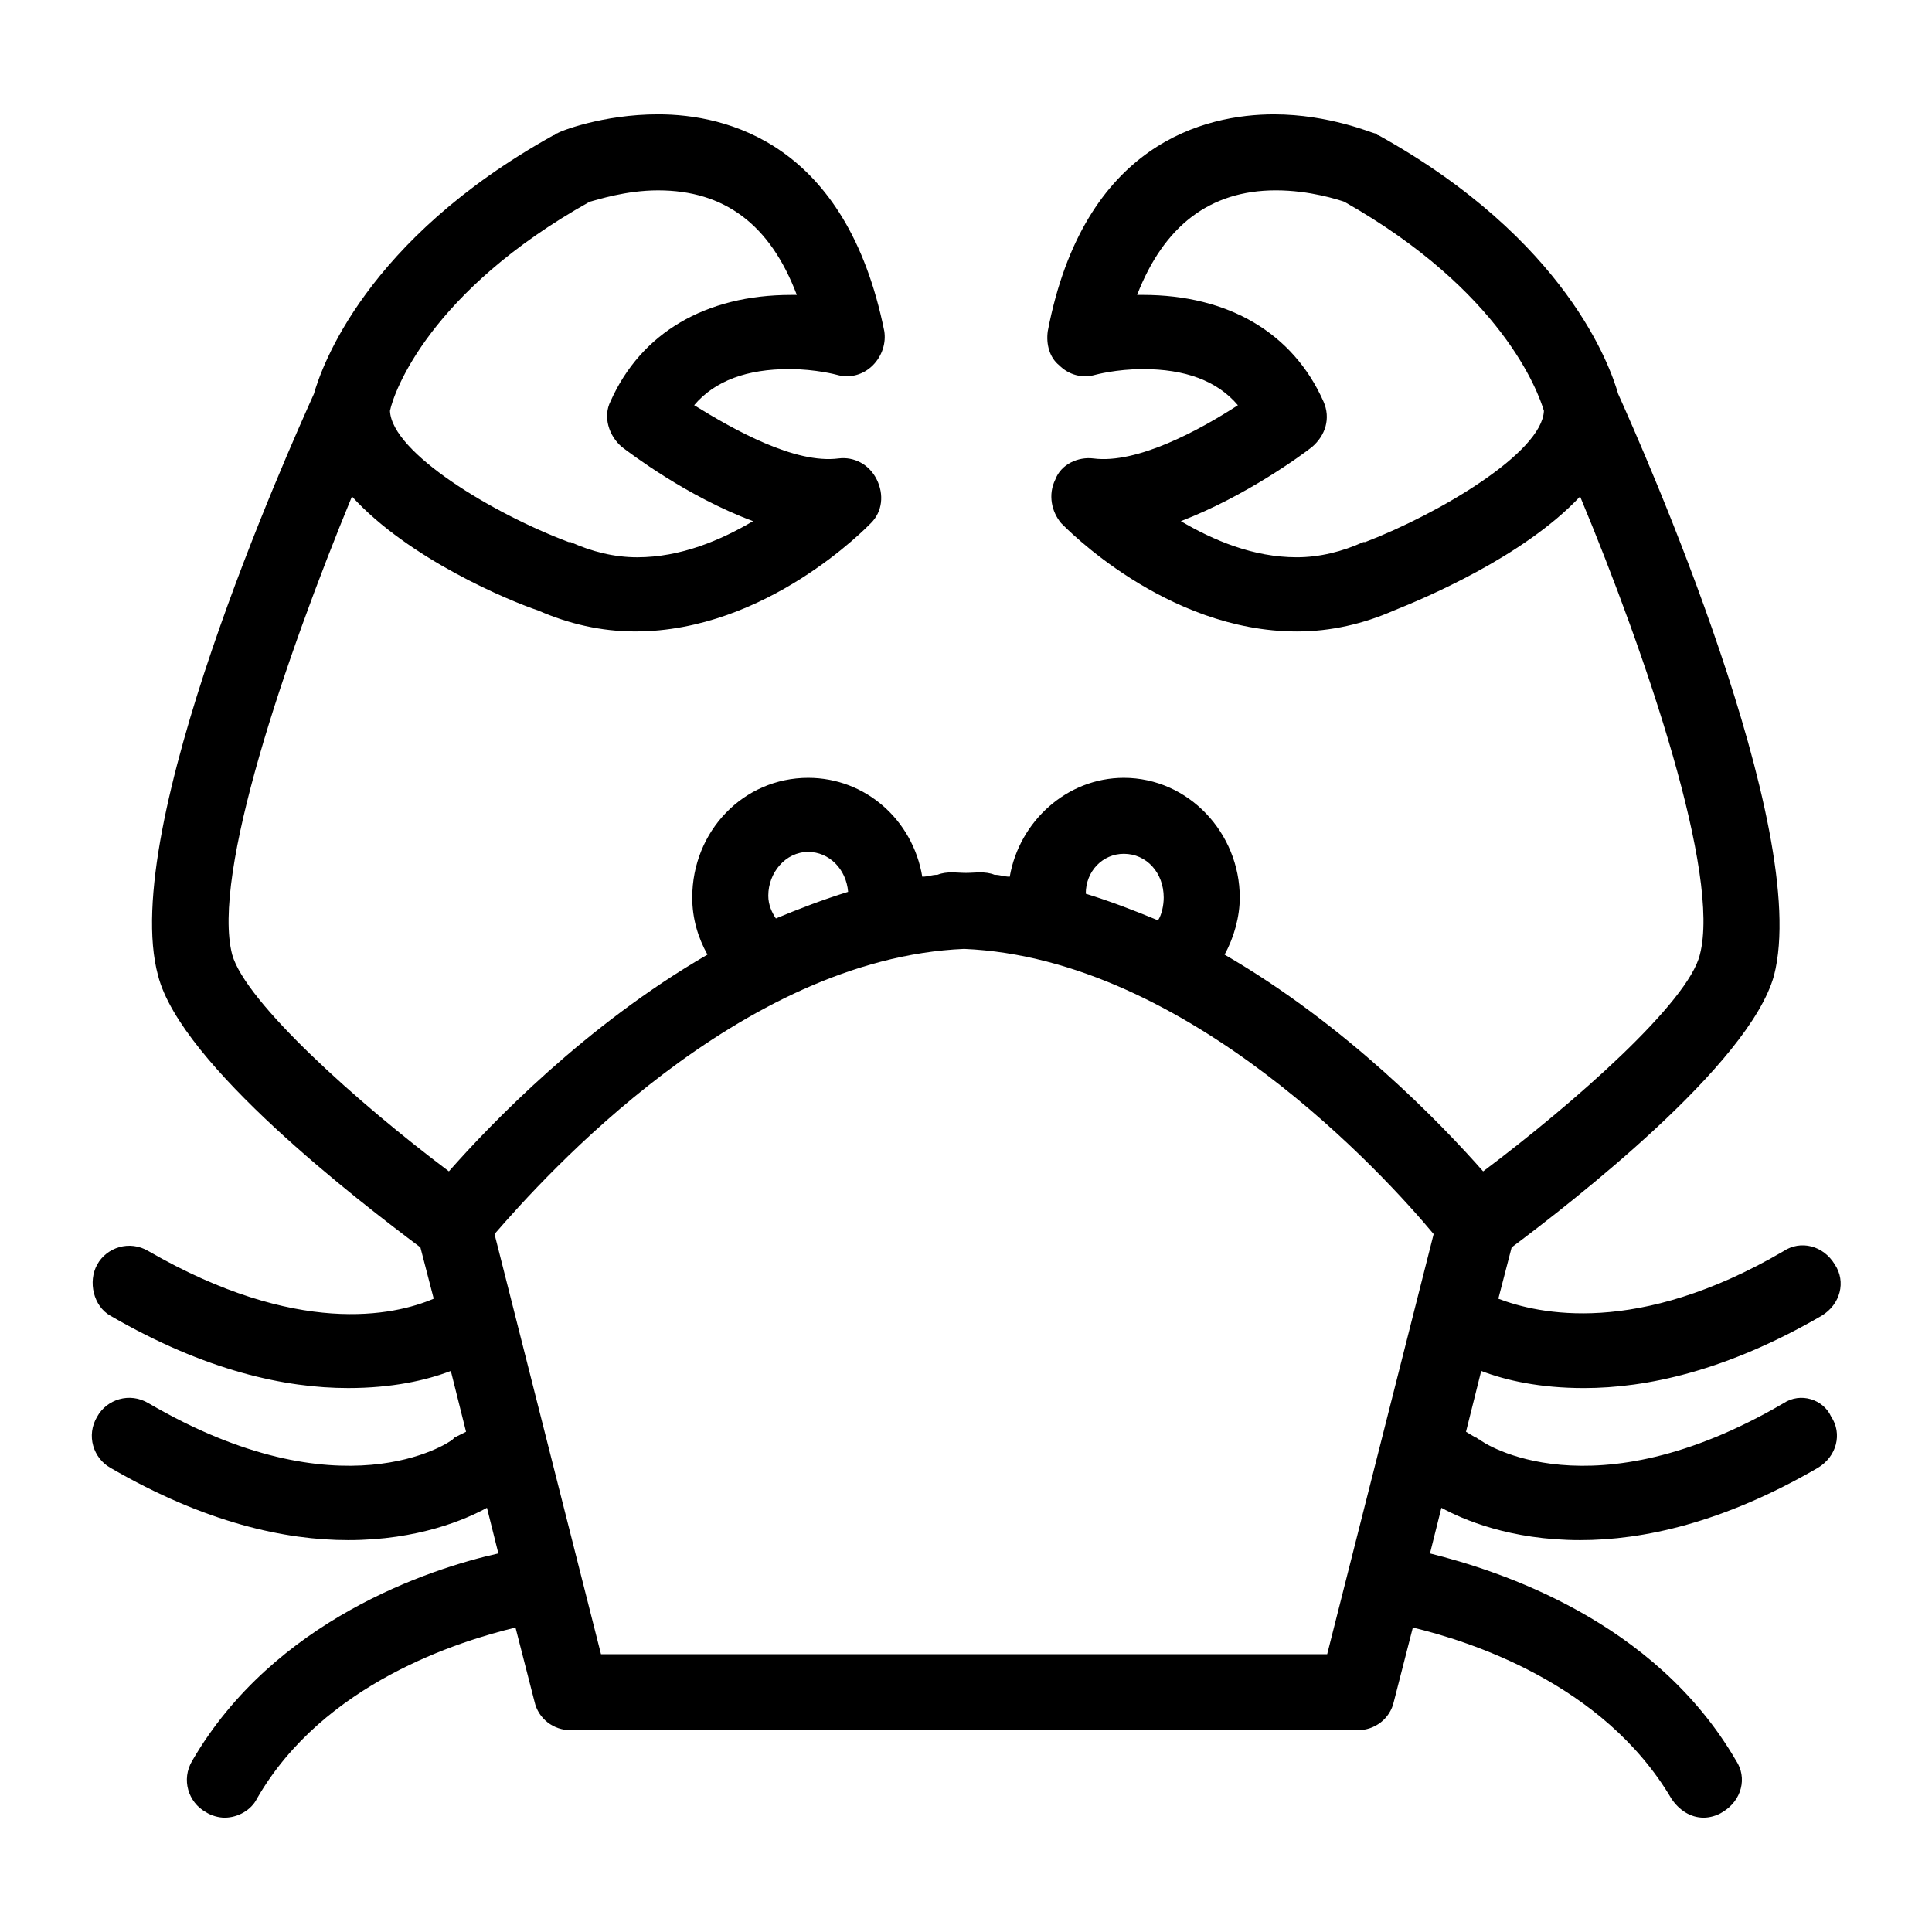 <?xml version="1.0" encoding="UTF-8"?>
<!-- Uploaded to: ICON Repo, www.svgrepo.com, Generator: ICON Repo Mixer Tools -->
<svg fill="#000000" width="800px" height="800px" version="1.1" viewBox="144 144 512 512" xmlns="http://www.w3.org/2000/svg">
 <path d="m616.64 515.88c-50.883 29.727-79.602 10.578-80.609 9.574-0.504 0-0.504-0.504-1.008-0.504l-2.519-1.512 4.031-16.121c6.551 2.519 15.617 4.535 27.207 4.535 16.625 0 37.785-4.535 62.977-19.145 5.039-3.023 6.551-9.07 3.527-13.602-3.023-5.039-9.07-6.551-13.602-3.527-38.793 22.672-64.992 16.625-75.57 12.594l3.527-13.602c16.121-12.09 62.977-48.367 69.527-72.043 10.078-38.793-34.762-139.55-41.312-154.16-2.016-7.055-13.602-40.809-63.48-68.52-0.504 0-0.504-0.504-1.008-0.504-0.504 0-12.09-5.039-26.703-5.039-18.137 0-50.383 7.559-59.953 57.434-0.504 3.527 0.504 7.055 3.023 9.07 2.519 2.519 6.047 3.527 9.574 2.519 0 0 5.543-1.512 12.594-1.512 11.082 0 19.648 3.023 25.191 9.574-10.078 6.551-26.703 15.617-38.289 14.105-4.031-0.504-8.566 1.512-10.078 5.543-2.016 4.031-1.008 8.566 1.512 11.586 1.008 1.008 27.711 28.719 62.473 28.719 9.07 0 17.633-2.016 25.695-5.543 7.559-3.023 34.258-14.105 49.375-30.23 17.633 42.32 37.281 100.26 31.738 121.42-3.023 12.594-33.25 39.297-57.434 57.434-11.094-12.598-36.281-38.797-68.527-57.438 2.519-4.535 4.031-10.078 4.031-15.113 0-17.129-13.602-31.738-30.73-31.738-15.113 0-27.711 11.586-30.23 26.199-1.512 0-2.519-0.504-4.031-0.504-2.519-1.008-5.039-0.504-7.559-0.504-2.519 0-5.039-0.504-7.559 0.504-1.512 0-2.519 0.504-4.031 0.504-2.519-15.113-15.113-26.199-30.23-26.199-17.129 0-30.73 14.105-30.73 31.738 0 5.543 1.512 10.578 4.031 15.113-32.238 18.641-57.43 44.84-68.516 57.434-24.184-18.137-53.906-44.84-57.434-57.434-5.543-21.16 14.105-78.594 31.738-121.42 15.113 16.625 41.816 27.711 49.375 30.23 8.062 3.527 16.625 5.543 25.695 5.543 34.762 0 61.465-27.711 62.473-28.719 3.023-3.023 3.527-7.559 1.512-11.586-2.016-4.031-6.047-6.047-10.078-5.543-11.586 1.512-27.711-7.559-38.289-14.105 5.543-6.551 14.105-9.574 25.191-9.574 7.055 0 12.594 1.512 12.594 1.512 3.527 1.008 7.055 0 9.574-2.519s3.527-6.047 3.023-9.07c-10.078-49.879-41.816-57.434-59.953-57.434-14.609 0-26.199 4.535-26.703 5.039-0.504 0-0.504 0.504-1.008 0.504-49.879 27.711-61.465 61.465-63.48 68.52-6.551 14.609-51.891 115.37-41.312 154.16 6.047 23.68 53.402 59.953 69.527 72.043l3.527 13.602c-10.578 4.535-36.273 10.078-75.57-12.594-5.039-3.023-11.082-1.008-13.602 3.527-2.523 4.535-1.012 11.082 3.523 13.602 25.191 14.609 46.352 19.145 62.977 19.145 11.586 0 20.656-2.016 27.207-4.535l4.031 16.121-3.023 1.512-0.504 0.504c-1.008 1.008-29.727 20.152-80.609-9.574-5.039-3.023-11.082-1.008-13.602 3.527-3.023 5.039-1.008 11.082 3.527 13.602 25.191 14.609 46.352 19.145 62.977 19.145 18.641 0 31.234-5.543 36.777-8.566l3.023 12.09c-18.137 4.031-59.449 17.633-81.113 54.914-3.023 5.039-1.008 11.082 3.527 13.602 1.512 1.008 3.527 1.512 5.039 1.512 3.527 0 7.055-2.016 8.566-5.039 17.633-30.73 53.906-41.816 68.52-45.344l5.039 19.648c1.008 4.535 5.039 7.559 9.574 7.559h208.58c4.535 0 8.566-3.023 9.574-7.559l5.039-19.648c14.609 3.527 50.383 14.609 68.52 45.344 2.016 3.023 5.039 5.039 8.566 5.039 1.512 0 3.527-0.504 5.039-1.512 5.039-3.023 6.551-9.07 3.527-13.602-21.664-37.281-62.977-50.383-81.113-54.914l3.023-12.09c5.543 3.023 18.137 8.566 36.777 8.566 16.625 0 37.785-4.535 62.977-19.145 5.039-3.023 6.551-9.07 3.527-13.602-2.039-4.531-8.082-6.547-12.617-3.523zm-110.84-228.23h-0.504c-5.543 2.519-11.586 4.031-17.633 4.031-11.586 0-22.168-4.535-30.73-9.574 17.129-6.551 32.242-17.633 34.762-19.648 3.527-3.023 5.039-7.559 3.023-12.09-8.062-18.137-25.191-28.215-47.863-28.215h-1.512c7.055-18.137 19.145-27.711 36.777-27.711 9.07 0 16.625 2.519 18.137 3.023 41.816 23.68 51.387 50.383 52.898 55.418-0.5 11.086-27.707 27.211-47.355 34.766zm-205.55-90.18c2.016-0.504 9.574-3.023 18.137-3.023 17.633 0 29.727 9.07 36.777 27.711h-1.512c-22.672 0-39.801 10.078-47.863 28.215-2.016 4.031-0.504 9.07 3.023 12.09 2.016 1.512 17.129 13.098 34.762 19.648-8.566 5.039-19.145 9.574-30.73 9.574-6.047 0-12.09-1.512-17.633-4.031h-0.504c-20.152-7.559-46.855-23.68-47.359-34.762 1.008-5.043 10.582-31.746 52.902-55.422zm141.57 172.8c6.047 0 10.578 5.039 10.578 11.586 0 2.016-0.504 4.535-1.512 6.047-6.047-2.519-12.594-5.039-19.145-7.055 0-6.043 4.535-10.578 10.078-10.578zm-94.215 11.086c0-6.047 4.535-11.586 10.578-11.586 5.543 0 10.078 4.535 10.578 10.578-6.551 2.016-13.098 4.535-19.145 7.055-1.004-1.516-2.012-3.531-2.012-6.047zm-44.336 201.02-28.215-111.34c13.098-15.113 64.992-73.051 124.44-75.57 59.449 2.519 111.85 60.457 124.44 75.57l-28.215 111.34z"/>
</svg>